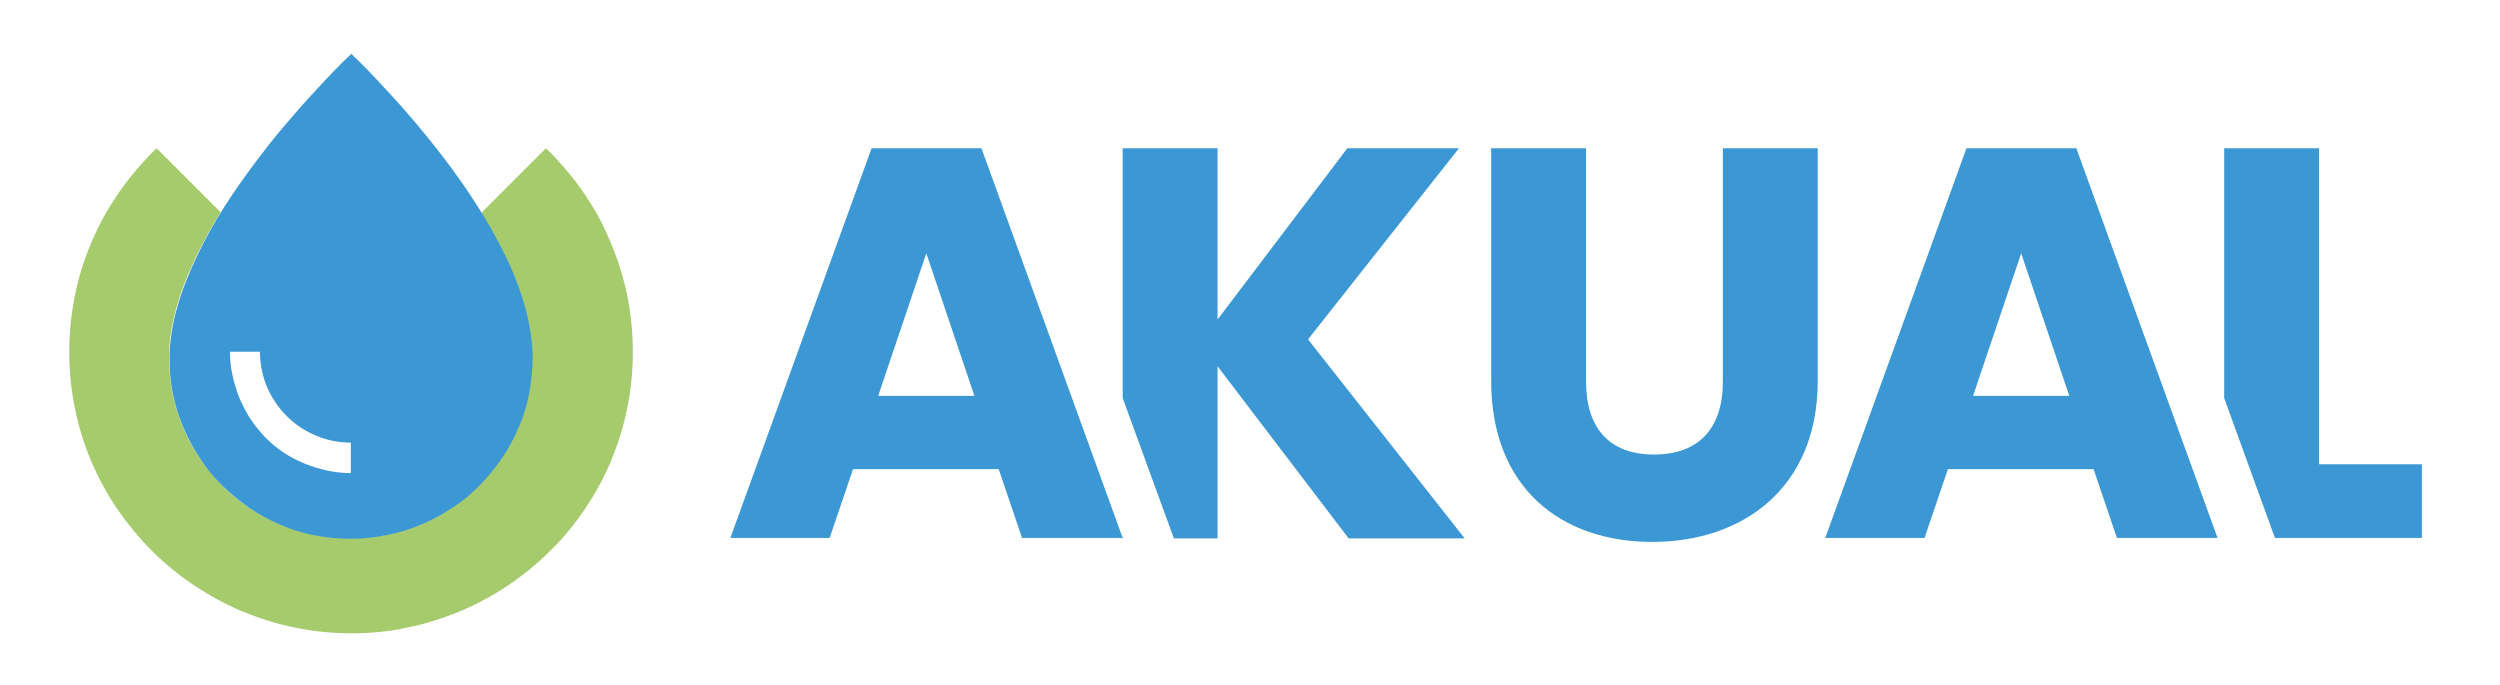 <?xml version="1.0" encoding="UTF-8"?> <!-- Generator: Adobe Illustrator 24.2.1, SVG Export Plug-In . SVG Version: 6.00 Build 0) --> <svg xmlns="http://www.w3.org/2000/svg" xmlns:xlink="http://www.w3.org/1999/xlink" version="1.1" id="Capa_1" x="0px" y="0px" viewBox="0 0 566.5 155.2" style="enable-background:new 0 0 566.5 155.2;" xml:space="preserve"> <style type="text/css"> .st0{fill:#3C98D4;} .st1{fill:#A6CB6D;} </style> <path class="st0" d="M199,89.7h21.8l-10.9-32.3L199,89.7z M231.6,121.9l-5.3-15.6h-33l-5.3,15.6h-22.5l32-88.3h24.9l32,88.3H231.6z M447.1,89.7h21.8l-10.9-32.3L447.1,89.7z M479.7,121.9l-5.3-15.6h-33l-5.3,15.6h-22.5l32-88.3h24.9l32,88.3H479.7z M548.8,121.9 L548.8,121.9h-24.5h-8.8L504,90.2V33.6h21.5v71.6h23.3V121.9z M548.8,121.9L548.8,121.9L548.8,121.9z M254.3,122v-0.4l0.2,0.4v0 H254.3z M305.6,122l-29.7-39v39h-9.9l-11.6-31.8V33.6h21.5v38.8l29.4-38.8h25.3l-34.2,43.3l35.5,45.1H305.6z M337.9,86.3V33.6h21.5 v52.9c0,10.4,5.2,16.5,15.4,16.5c10.2,0,15.6-6,15.6-16.5V33.6h21.5v52.7c0,24.4-17.1,36.5-37.5,36.5 C353.9,122.8,337.9,110.7,337.9,86.3"></path> <path class="st1" d="M79.7,143.5c-4.3,0-8.7-0.4-12.9-1.3c-4.1-0.8-8.1-2.1-12-3.7c-3.8-1.6-7.4-3.6-10.9-5.9 c-3.4-2.3-6.6-4.9-9.5-7.8c-2.9-2.9-5.5-6.1-7.8-9.4c-2.3-3.4-4.3-7.1-5.9-10.8c-1.6-3.8-2.9-7.9-3.7-12c-0.9-4.2-1.3-8.5-1.3-12.9 c0-4.2,0.4-8.3,1.2-12.4c0.8-4,1.9-7.8,3.5-11.6c1.5-3.7,3.3-7.2,5.5-10.5c2.1-3.3,4.6-6.4,7.3-9.3c0.8-0.8,1.5-1.6,2.3-2.3L50,48.1 c-3,4.8-5.4,9.5-7.3,13.9c-1.4,3.3-2.5,6.5-3.2,9.6c-0.8,3.3-1.2,6.4-1.2,9.3c0,5.6,1.1,11,3.2,16c1,2.4,2.3,4.8,3.8,7 c1.5,2.2,3.2,4.2,5,6.1c1.9,1.9,3.9,3.6,6.1,5c2.2,1.5,4.6,2.8,7,3.8c5.1,2.1,10.5,3.2,16,3.2c5.6,0,10.9-1.1,16-3.2 c2.4-1,4.8-2.3,7-3.8c2.2-1.5,4.2-3.2,6.1-5c1.9-1.9,3.6-3.9,5-6.1c1.5-2.2,2.8-4.6,3.8-7c2.1-5.1,3.2-10.5,3.2-16 c0-2.9-0.4-6.1-1.2-9.4c-0.7-3-1.8-6.3-3.2-9.6c-1.8-4.3-4.2-8.9-7.1-13.6l14.7-14.7c0.8,0.7,1.5,1.5,2.2,2.2c2.7,2.9,5.2,6,7.3,9.3 c2.2,3.3,4,6.9,5.5,10.6c1.5,3.7,2.7,7.6,3.5,11.6c0.8,4.1,1.2,8.2,1.2,12.4c0,4.3-0.4,8.7-1.3,12.9c-0.8,4.1-2.1,8.1-3.7,12 c-1.6,3.8-3.6,7.4-5.9,10.8c-2.3,3.4-4.9,6.6-7.8,9.4c-2.9,2.9-6.1,5.5-9.5,7.8c-3.4,2.3-7.1,4.3-10.9,5.9c-3.9,1.6-7.9,2.9-12,3.7 C88.4,143.1,84,143.5,79.7,143.5"></path> <path class="st0" d="M52.1,79.5L52.1,79.5C52.1,79.5,52.1,79.5,52.1,79.5C52.1,79.5,52.1,79.5,52.1,79.5 C52.1,79.5,52.1,79.5,52.1,79.5c0,1.9,0.2,3.8,0.6,5.6c0.4,1.8,0.9,3.5,1.6,5.2c0.7,1.6,1.5,3.2,2.5,4.7c1,1.5,2.1,2.8,3.3,4.1 c1.2,1.2,2.6,2.4,4.1,3.4c1.5,1,3,1.8,4.7,2.5c1.7,0.7,3.4,1.2,5.1,1.6c1.8,0.4,3.7,0.6,5.5,0.6v-6.9c-11.3,0-20.6-9.2-20.6-20.6 c0,0,0,0,0,0c0,0,0,0,0,0v0H52.1z M79.5,122.1c-2.8,0-5.6-0.3-8.3-0.8c-2.6-0.5-5.2-1.3-7.7-2.4c-2.4-1-4.8-2.3-7-3.8 c-2.2-1.5-4.2-3.2-6.1-5c-1.9-1.9-3.6-3.9-5-6.1c-1.5-2.2-2.8-4.6-3.8-7c-1.1-2.5-1.9-5.1-2.4-7.7c-0.6-2.7-0.8-5.5-0.8-8.3 c0-1.8,0.2-3.7,0.5-5.7c0.3-1.9,0.7-3.8,1.3-5.8c0.5-1.9,1.2-3.9,2-5.9c0.8-1.9,1.6-3.9,2.6-5.9C48.2,50.5,53,43.1,59,35.3 c2.3-3.1,4.9-6.2,7.6-9.3c2.1-2.5,4.4-4.9,6.6-7.3c3.6-3.9,6.2-6.3,6.4-6.5l0,0l0,0c0.3,0.3,2.8,2.6,6.4,6.5 c2.2,2.4,4.5,4.8,6.6,7.3c2.7,3.1,5.2,6.2,7.6,9.3c6,7.8,10.7,15.3,14.1,22.2c1,2,1.9,4,2.6,5.9c0.8,2,1.5,4,2,5.9 c0.6,2,1,4,1.3,5.9c0.3,2,0.5,3.9,0.5,5.7c0,2.8-0.3,5.6-0.8,8.3c-0.5,2.6-1.3,5.3-2.4,7.7c-1,2.4-2.3,4.8-3.8,7 c-1.5,2.2-3.2,4.2-5,6.1c-1.9,1.9-3.9,3.6-6.1,5c-2.2,1.5-4.6,2.8-7,3.8c-2.5,1.1-5.1,1.9-7.7,2.4C85.1,121.8,82.3,122.1,79.5,122.1 "></path> </svg> 